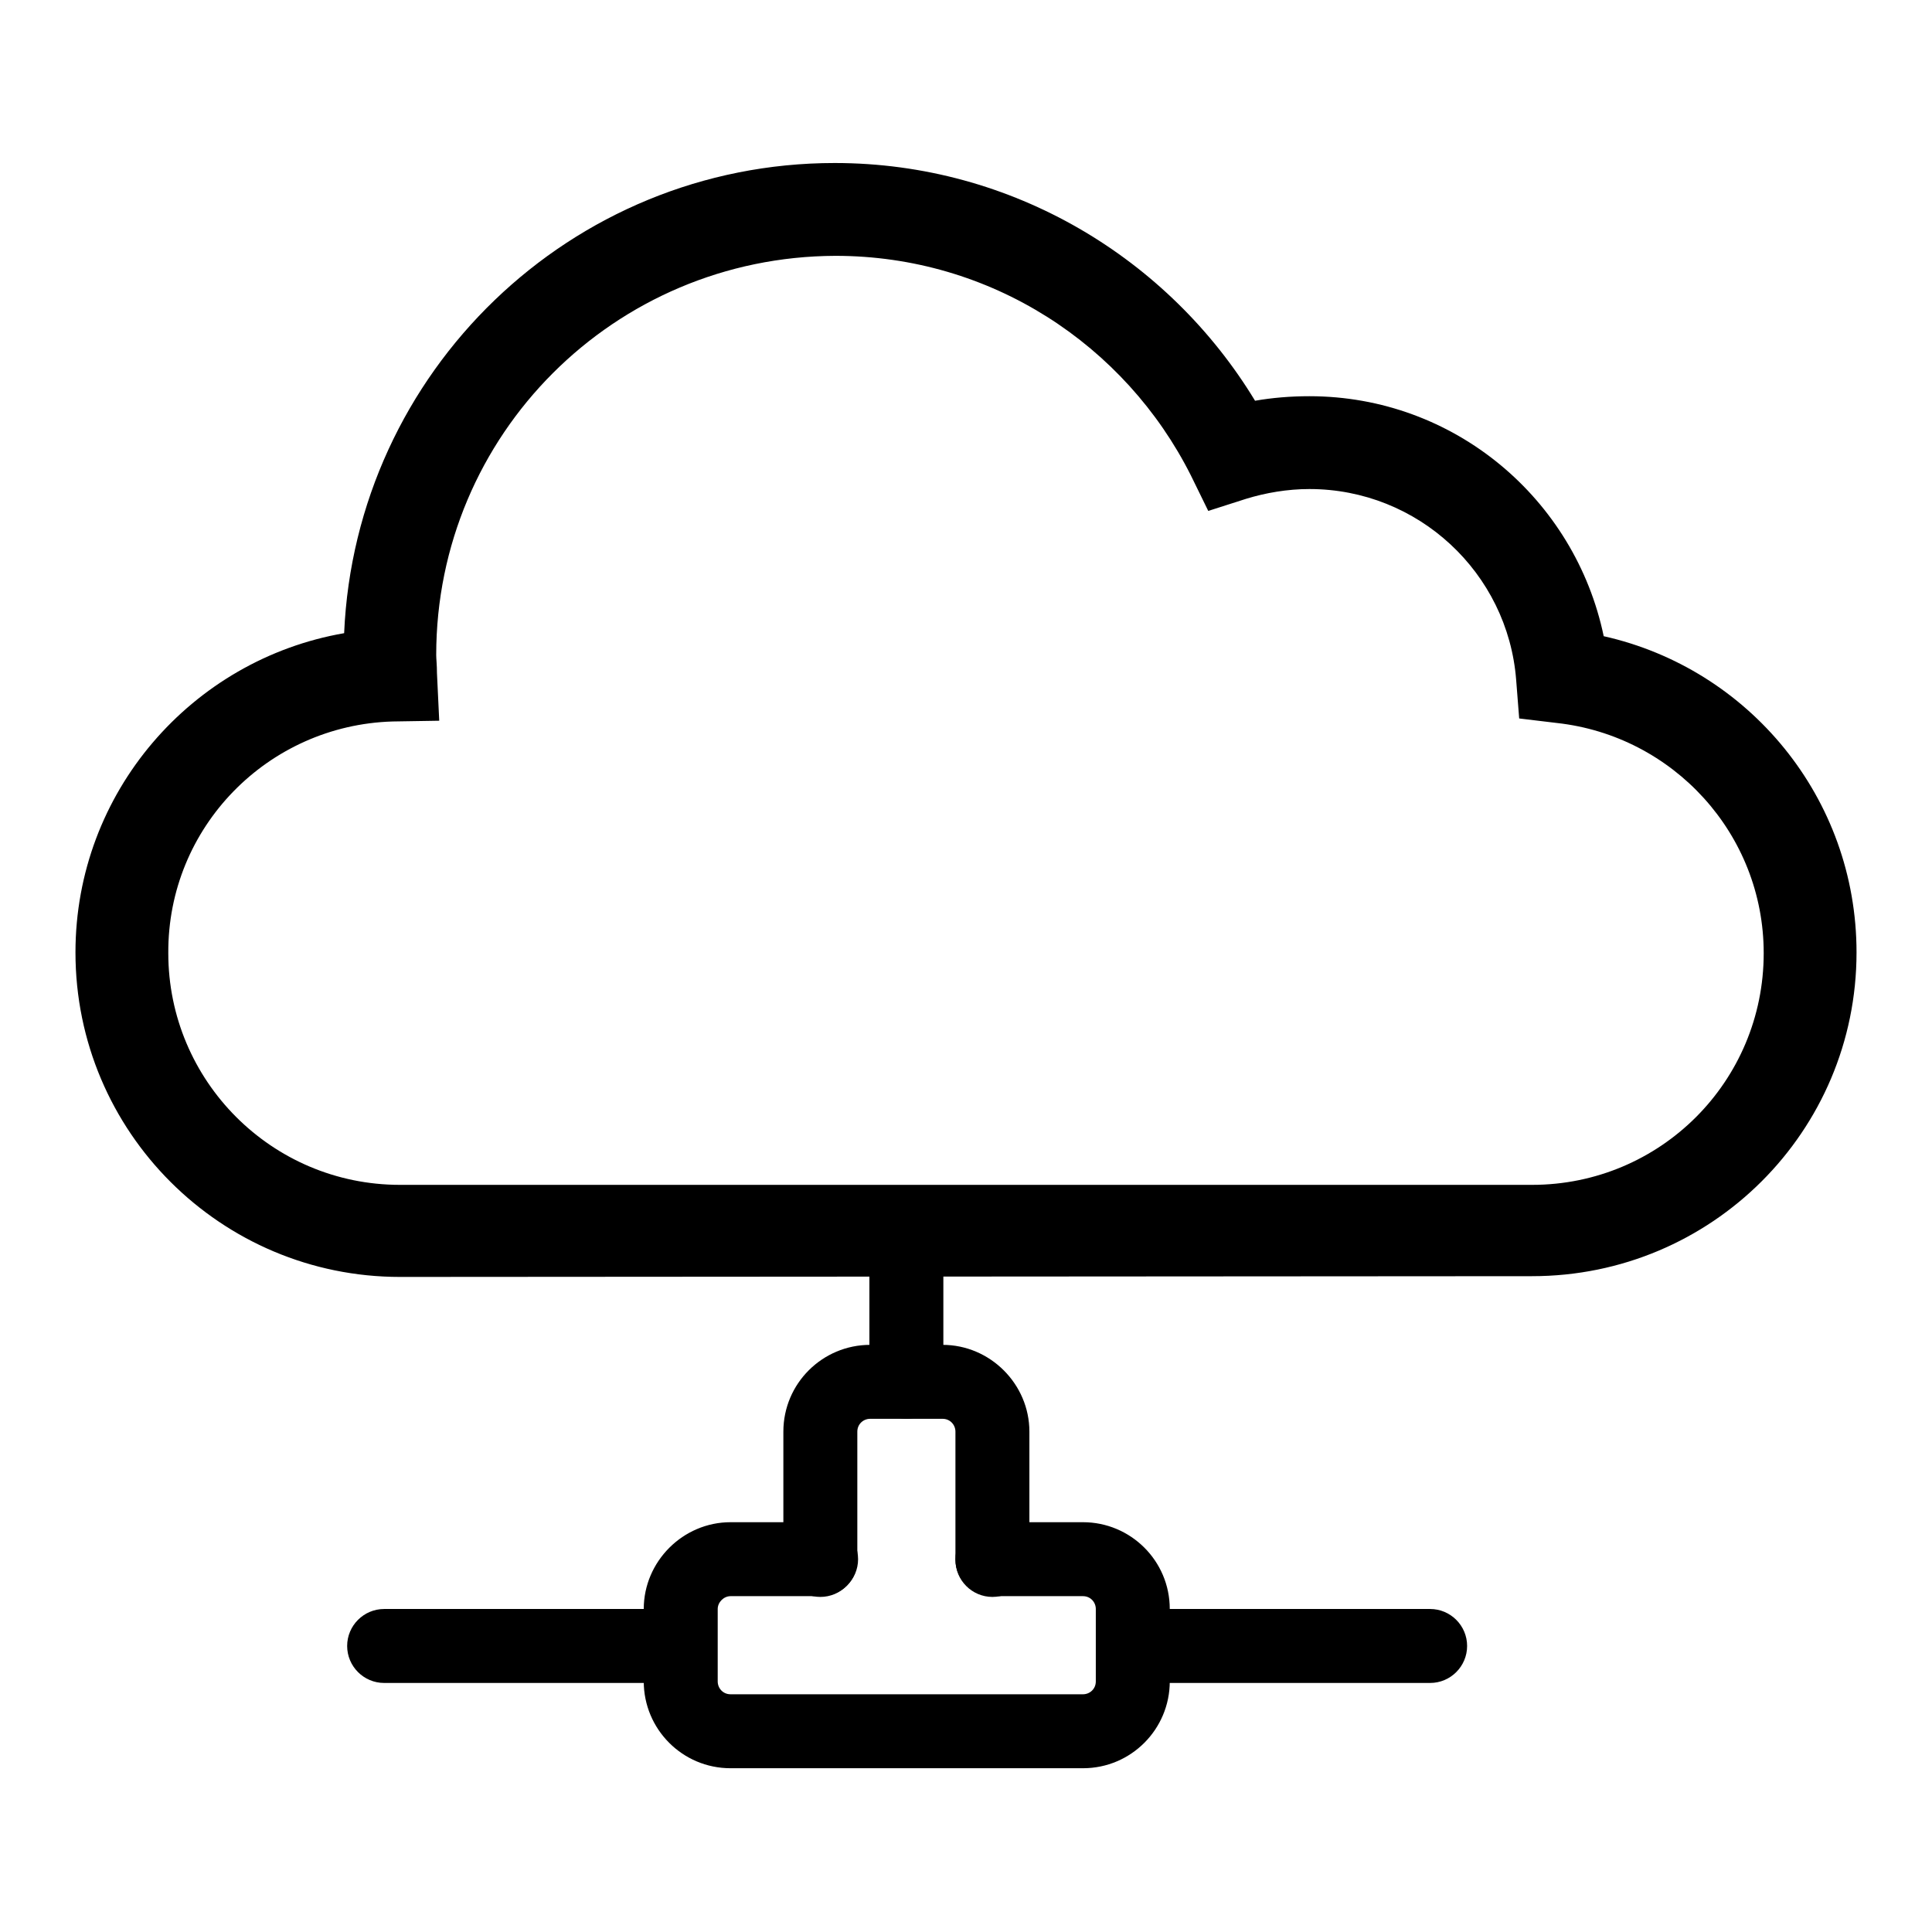 <?xml version="1.0" encoding="utf-8"?>
<!-- Svg Vector Icons : http://www.onlinewebfonts.com/icon -->
<!DOCTYPE svg PUBLIC "-//W3C//DTD SVG 1.1//EN" "http://www.w3.org/Graphics/SVG/1.1/DTD/svg11.dtd">
<svg version="1.1" xmlns="http://www.w3.org/2000/svg" xmlns:xlink="http://www.w3.org/1999/xlink" x="0px" y="0px" viewBox="0 0 256 256" enable-background="new 0 0 256 256" xml:space="preserve">
<g><g><path fill="#000000" d="M53,169.2c-23.7,0-43-19.2-43-43l0,0c0-21.2,15.4-38.8,35.6-42.3l0,0c1.5-34.6,30-62.3,65-62.3l0,0c23.6,0,44.3,12.7,55.7,31.5l0,0c2.3-0.4,4.7-0.6,7.2-0.6l0,0c19.2,0,35.2,13.6,39,31.8l0,0c19.2,4.3,33.5,21.4,33.5,41.9l0,0c0,23.7-19.2,42.9-43,42.9l0,0L53,169.2L53,169.2z M57.8,86.8c0,0.5,0.1,1.3,0.1,2.4l0,0l0.3,6.3L52,95.6c-16.5,0.5-29.8,14-29.7,30.7l0,0c0,16.9,13.7,30.7,30.7,30.7l0,0H203c17,0,30.7-13.7,30.7-30.7l0,0c0-15.8-12-28.8-27.4-30.5l0,0l0.7-6.1l6.1-0.5l-6.1,0.5l-0.7,6.1l-5-0.6l-0.4-5.1c-1.1-14.2-13-25.3-27.4-25.3l0,0c-2.9,0-5.8,0.5-8.4,1.3l0,0l-5,1.6l-2.3-4.7c-8.7-17.3-26.5-29.1-47.1-29.1l0,0C81.4,34,57.8,57.6,57.8,86.8L57.8,86.8z"/><path fill="#000000" d="M96.8,234.3c-6.4,0-11.5-5.2-11.5-11.5l0,0v-9.6c0-6.3,5.2-11.5,11.5-11.5l0,0h12c2.7,0,4.9,2.2,4.9,4.9l0,0c0,2.7-2.2,4.9-4.9,4.9l0,0h-12c-0.9,0-1.7,0.8-1.7,1.7l0,0v9.6c0,0.9,0.7,1.7,1.7,1.7l0,0h46.7c0.9,0,1.7-0.7,1.7-1.7l0,0v-9.6c0-0.9-0.7-1.7-1.7-1.7l0,0h-12c-2.7,0-4.9-2.2-4.9-4.9l0,0c0-2.7,2.2-4.9,4.9-4.9l0,0h12c6.3,0,11.5,5.1,11.5,11.5l0,0v9.6c0,6.3-5.1,11.5-11.5,11.5l0,0H96.8L96.8,234.3z"/><path fill="#000000" d="M126.6,206.7v-17c0-0.9-0.7-1.7-1.7-1.7l0,0h-9.6c-0.9,0-1.7,0.7-1.7,1.7l0,0v17l0,0c0,2.7-2.2,4.9-4.9,4.9l0,0c-2.7,0-4.9-2.2-4.9-4.9l0,0v-17c0-6.4,5.2-11.5,11.5-11.5l0,0h9.6c6.3,0,11.5,5.2,11.5,11.5l0,0v17c0,2.7-2.2,4.9-4.9,4.9l0,0C128.8,211.6,126.6,209.4,126.6,206.7L126.6,206.7z"/><path fill="#000000" d="M154.2,223c-2.7,0-4.9-2.2-4.9-4.9l0,0c0-2.7,2.2-4.9,4.9-4.9l0,0h35.3c2.7,0,4.9,2.2,4.9,4.9l0,0c0,2.7-2.2,4.9-4.9,4.9l0,0H154.2L154.2,223z"/><path fill="#000000" d="M50.9,223c-2.7,0-4.9-2.2-4.9-4.9l0,0c0-2.7,2.2-4.9,4.9-4.9l0,0h35.3c2.7,0,4.9,2.2,4.9,4.9l0,0c0,2.7-2.2,4.9-4.9,4.9l0,0H50.9L50.9,223z"/><path fill="#000000" d="M115.2,183.1v-17.6c0-2.7,2.2-4.9,4.9-4.9l0,0c2.7,0,4.9,2.2,4.9,4.9l0,0v17.6c0,2.7-2.2,4.9-4.9,4.9l0,0C117.4,188,115.2,185.8,115.2,183.1L115.2,183.1z"/></g></g>
</svg>